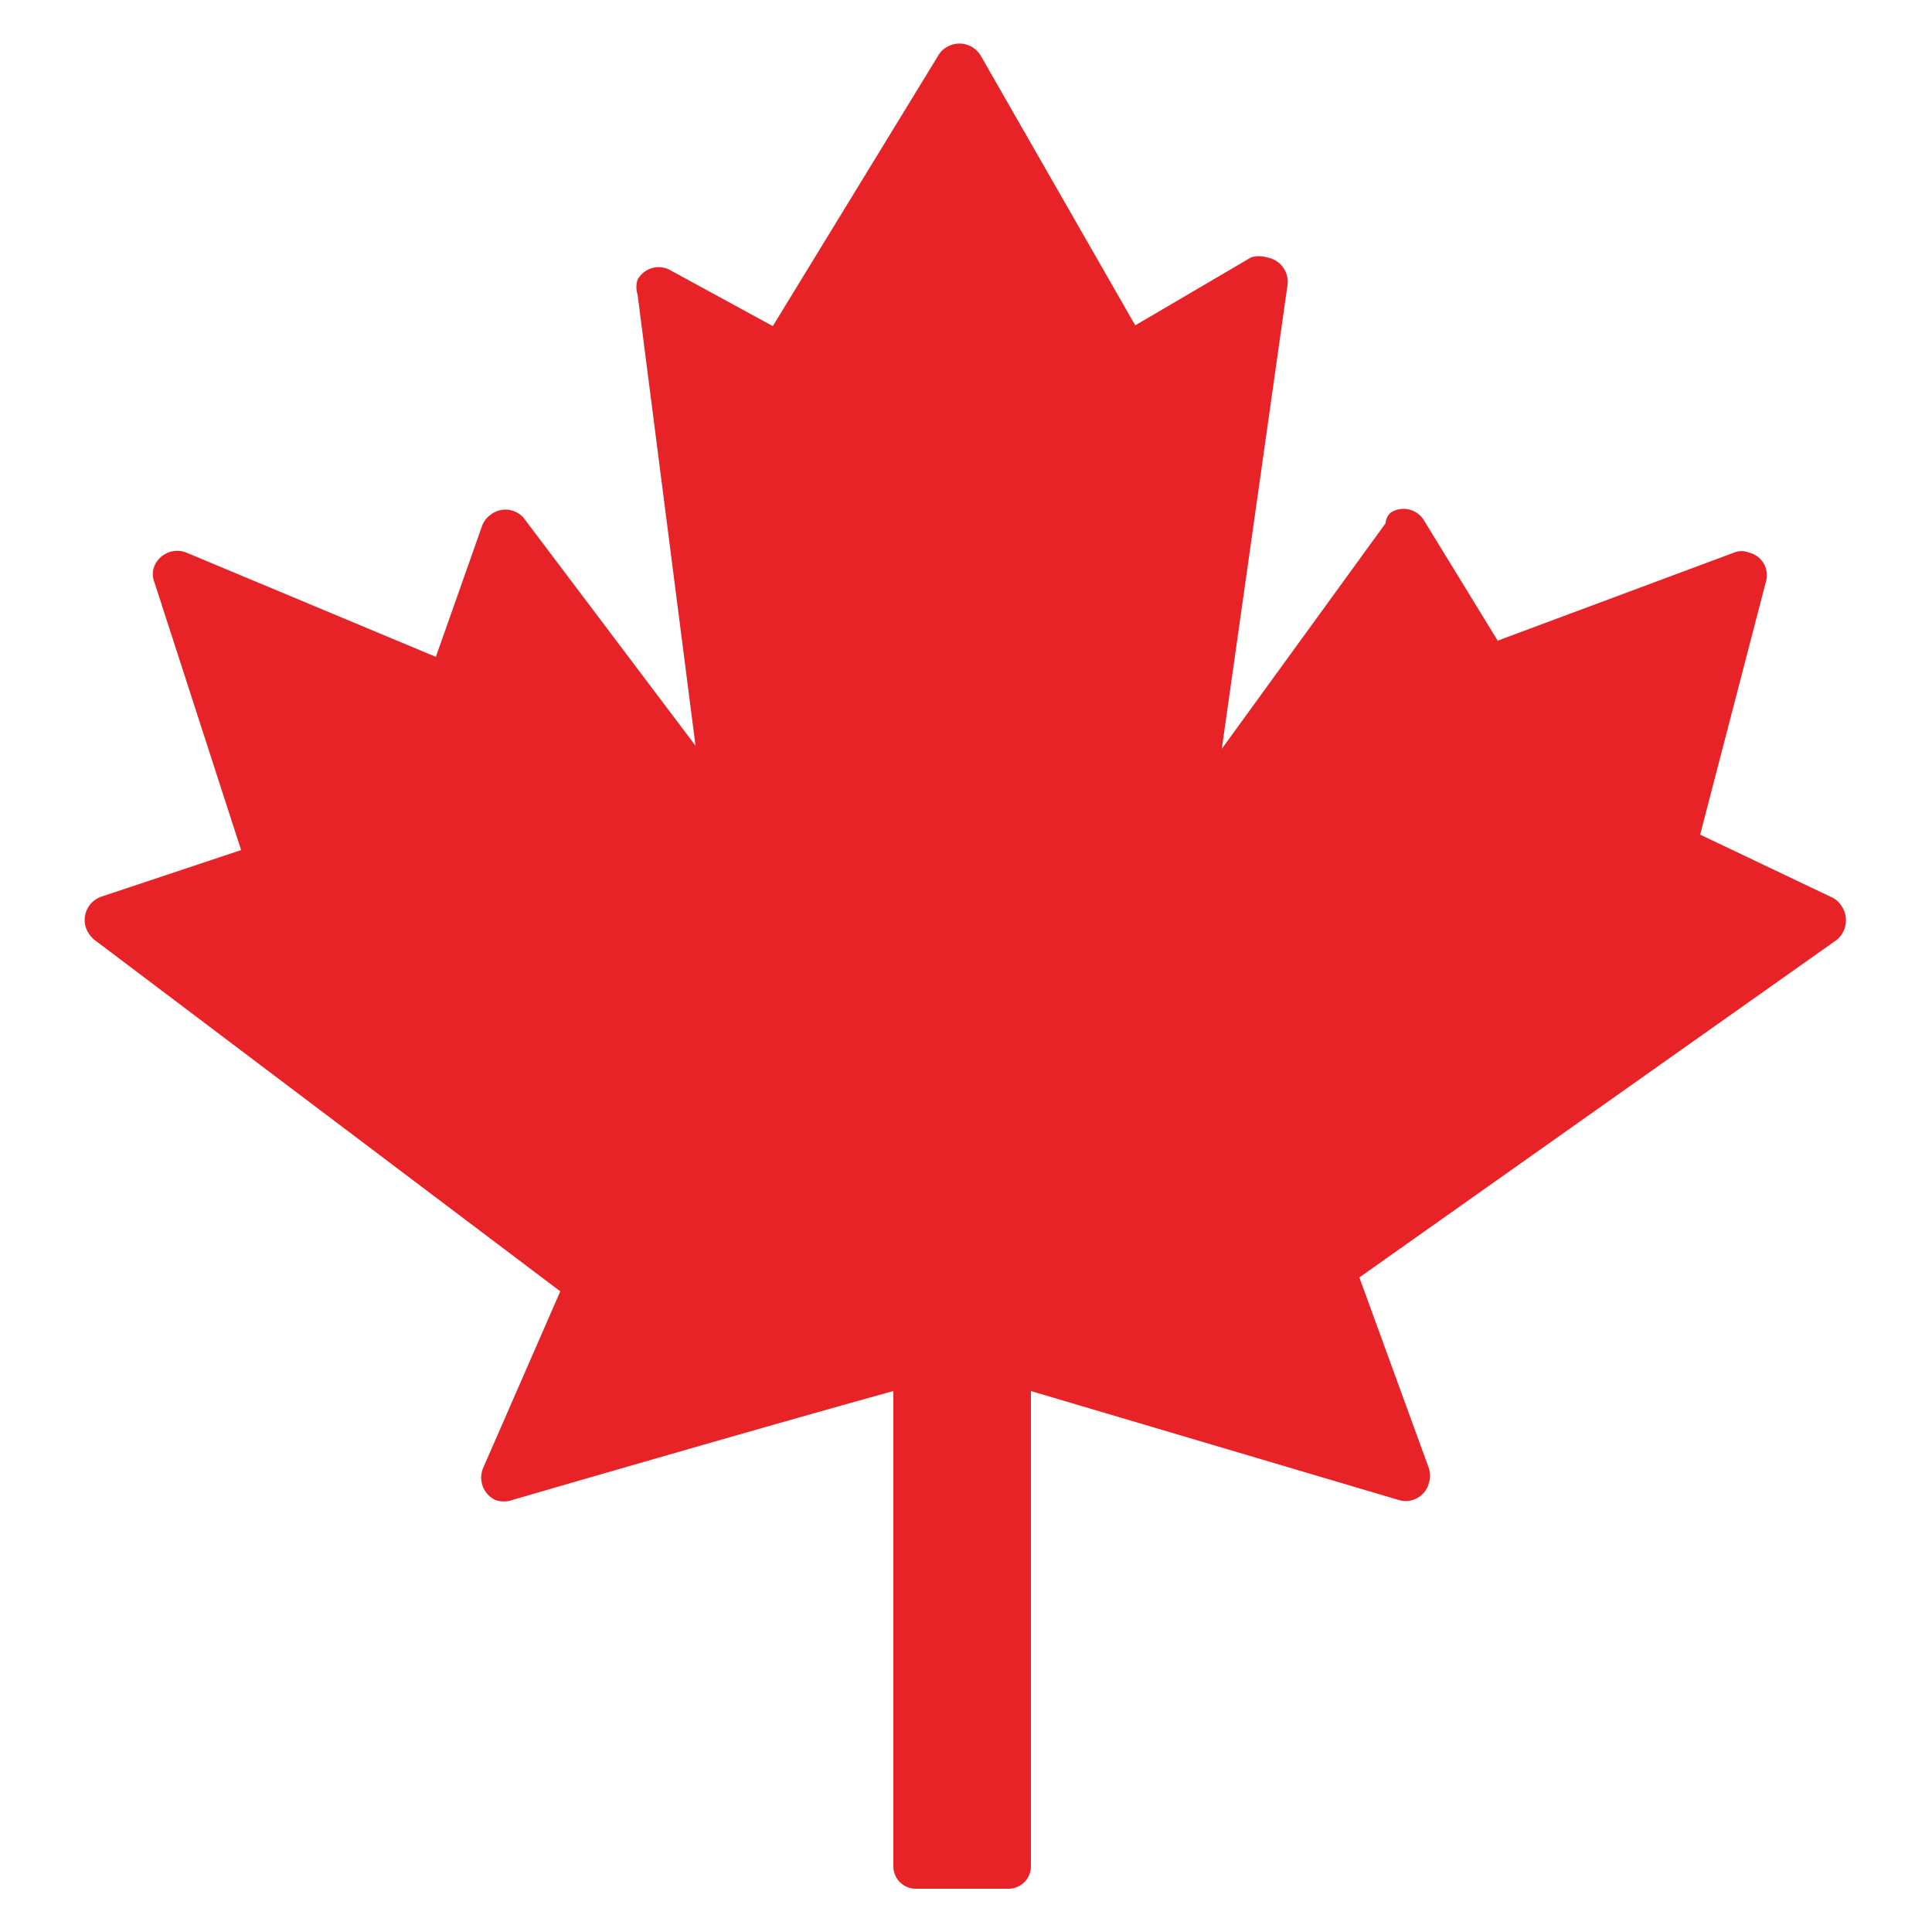 <?xml version="1.0" encoding="UTF-8"?> <svg xmlns="http://www.w3.org/2000/svg" id="Layer_1" data-name="Layer 1" viewBox="0 0 25 25"><path d="M23.77,12.16l-6.18,4.37.9,2.47a.31.31,0,0,1,0,.19.31.31,0,0,1-.39.22L13.34,18v6.14a.29.29,0,0,1-.29.3h-1.2a.29.29,0,0,1-.29-.3V18c-1.56.43-4.9,1.4-4.93,1.41a.34.34,0,0,1-.22,0A.32.32,0,0,1,6.25,19l1-2.29L1.22,12.16A.36.36,0,0,1,1.11,12a.32.32,0,0,1,.21-.4L3.12,11,2,7.54a.28.28,0,0,1,0-.22.32.32,0,0,1,.41-.17L5.64,8.5l.6-1.7a.3.3,0,0,1,.11-.14.31.31,0,0,1,.44.06L9,9.65,8.25,3.81a.31.31,0,0,1,0-.19.31.31,0,0,1,.43-.12L10,4.22,12.14.72a.29.29,0,0,1,.11-.11.32.32,0,0,1,.44.11l2,3.49,1.5-.88a.34.34,0,0,1,.2,0,.32.32,0,0,1,.27.36l-.85,6,2.12-2.92A.2.2,0,0,1,18,6.63a.31.31,0,0,1,.43.11l.95,1.55,3.06-1.14a.25.25,0,0,1,.19,0,.3.3,0,0,1,.22.38L22,10.8l1.7.81a.29.29,0,0,1,.12.1A.33.33,0,0,1,23.77,12.16Z" style="fill:#e82327"></path></svg> 